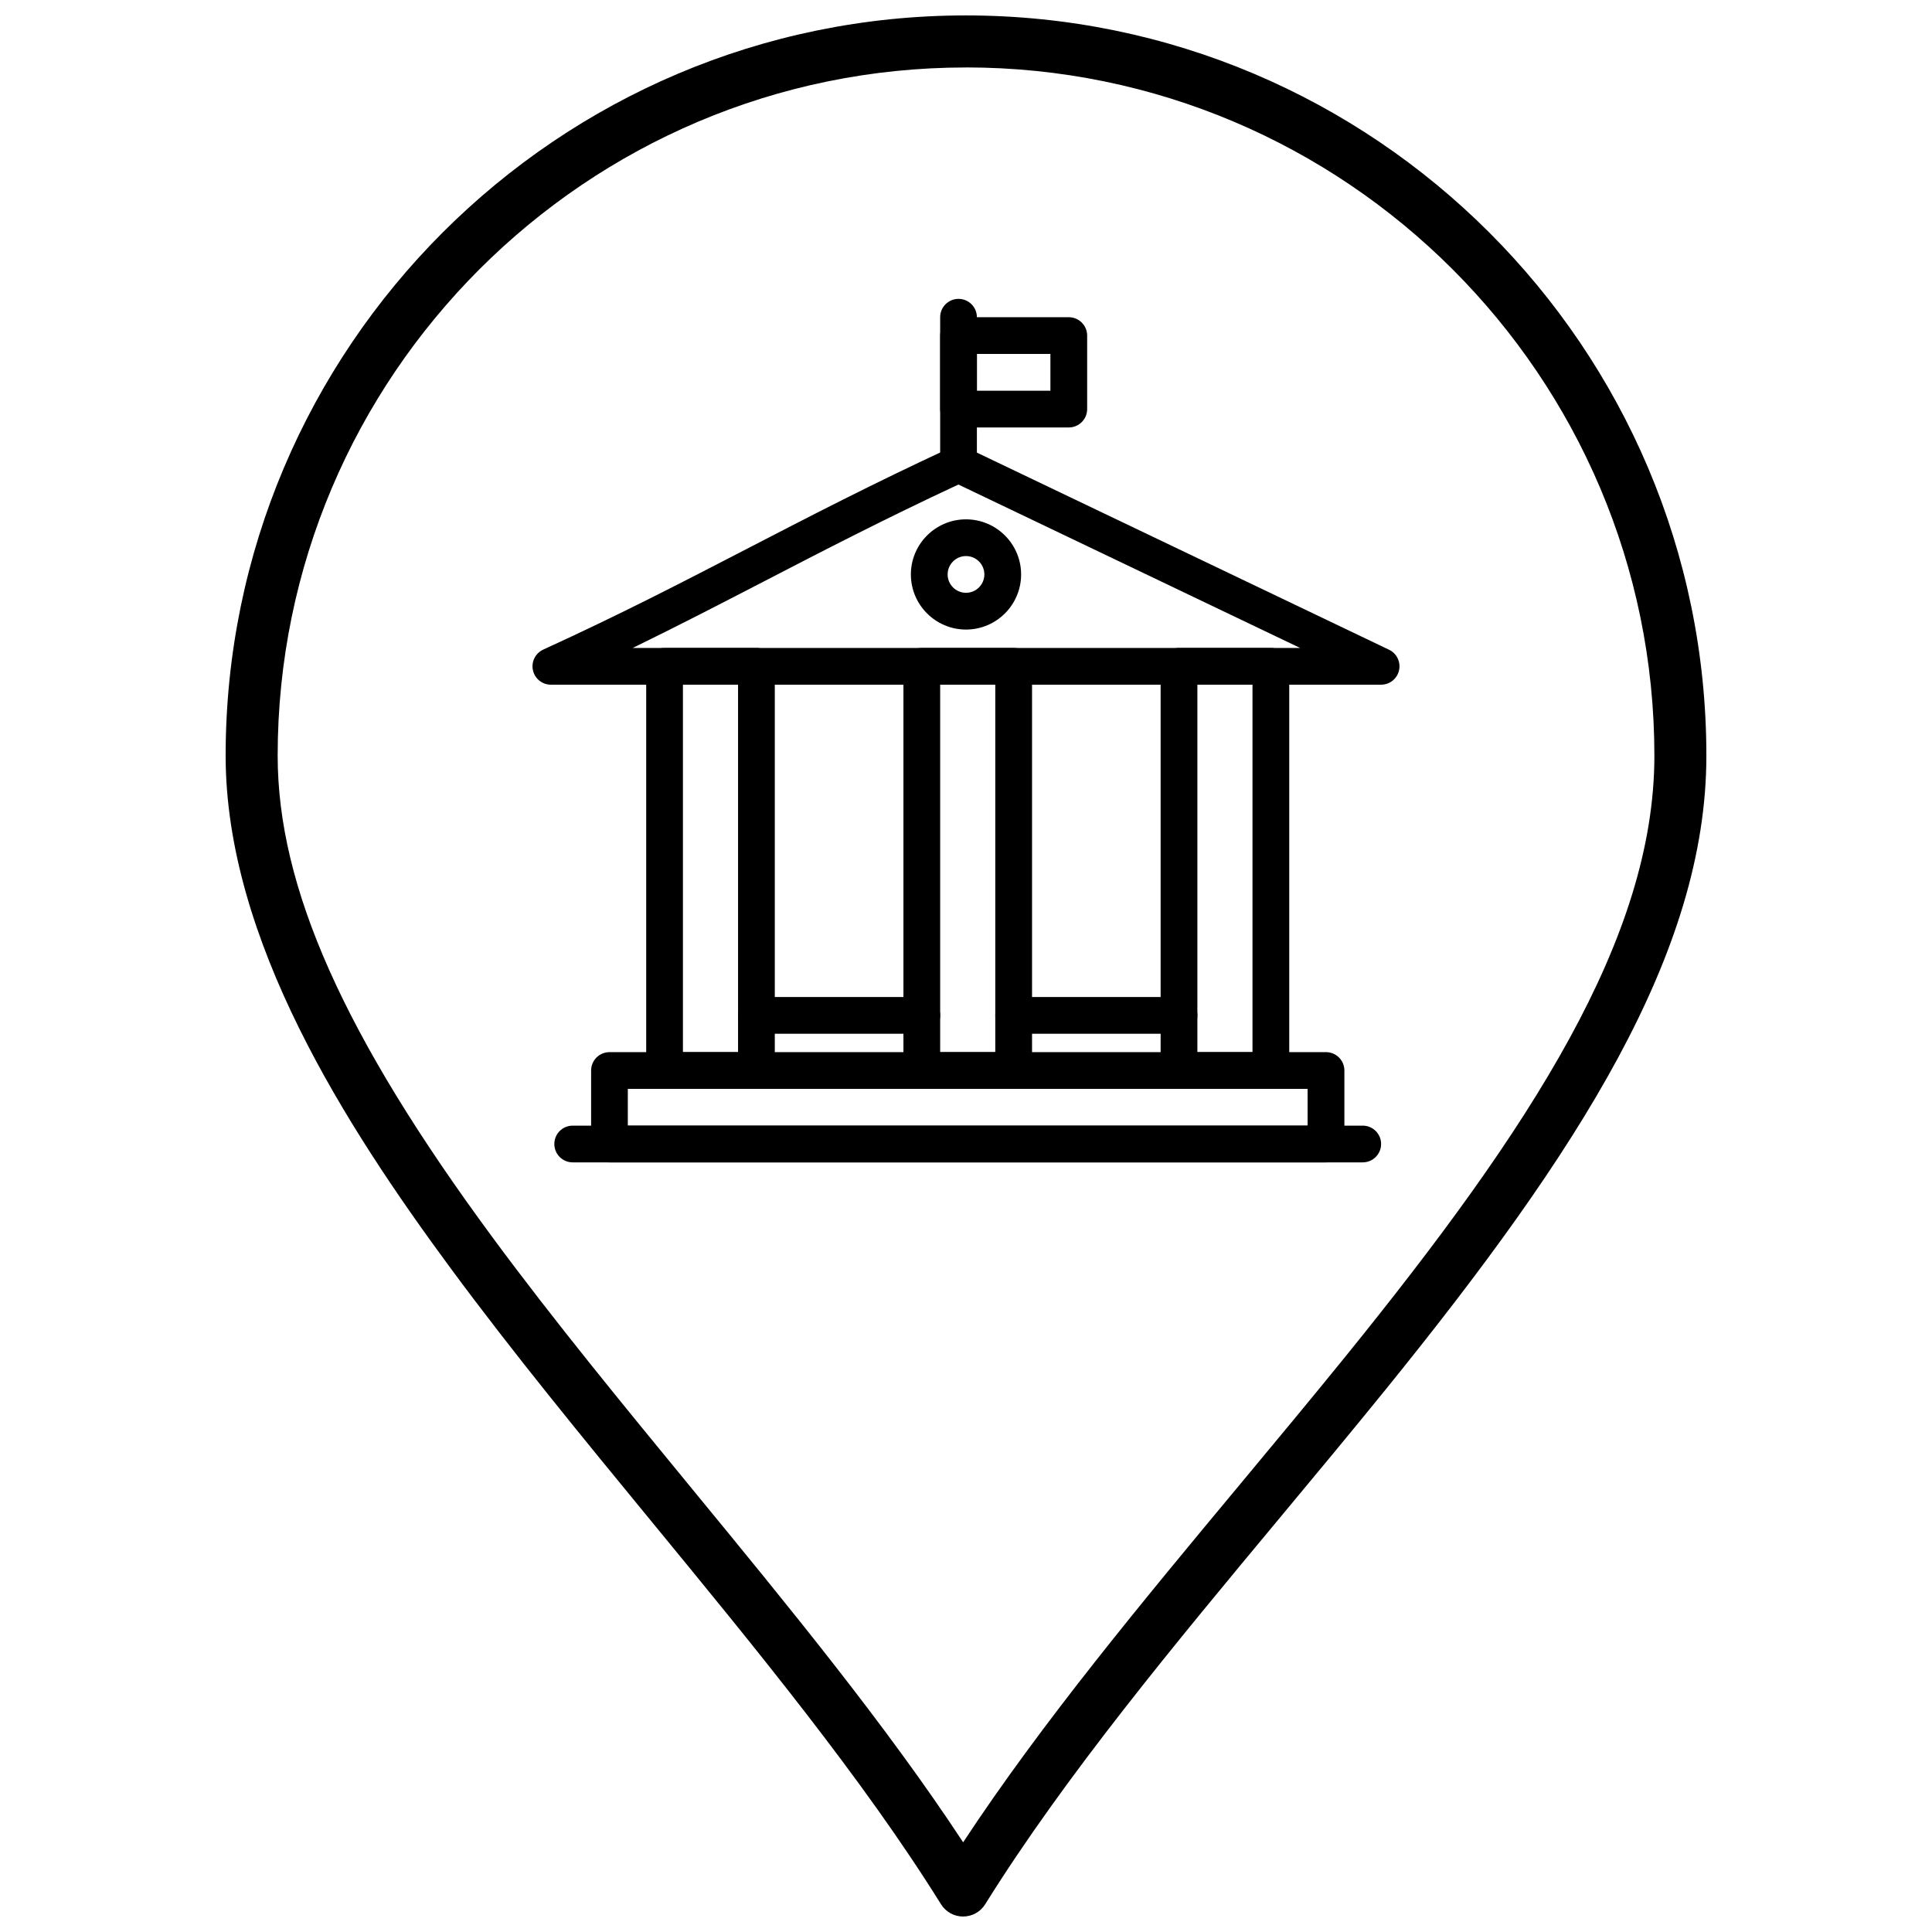 <?xml version="1.0" encoding="UTF-8"?>
<!-- Uploaded to: SVG Repo, www.svgrepo.com, Generator: SVG Repo Mixer Tools -->
<svg width="800px" height="800px" version="1.1" viewBox="144 144 512 512" xmlns="http://www.w3.org/2000/svg">
 <defs>
  <clipPath id="a">
   <path d="m203 148.09h394v503.81h-394z"/>
  </clipPath>
 </defs>
 <g clip-path="url(#a)">
  <path d="m399.23 651.9h-0.004c-2.379 0-4.59-1.23-5.848-3.25-20.66-33.184-49.094-67.805-76.594-101.29-18.113-22.055-36.844-44.863-53.32-67.203-27.781-37.66-59.668-87.141-59.668-135.9 0-108.17 88-196.17 196.17-196.17 108.21 0 196.24 88 196.24 196.17 0 52.324-33.961 104.97-84.949 167.92-9.039 11.156-18.492 22.52-27.633 33.508-28.141 33.824-57.246 68.797-78.543 102.97-1.258 2.016-3.473 3.242-5.852 3.242zm0.734-490.02c-100.57 0-182.38 81.816-182.38 182.38 0 34.906 17.574 74.297 56.977 127.71 16.266 22.055 34.883 44.719 52.883 66.641 25.297 30.801 51.375 62.551 71.797 93.617 21.047-31.977 47.824-64.152 73.789-95.363 9.113-10.953 18.539-22.281 27.52-33.367 49.145-60.672 81.879-110.97 81.879-159.25-0.004-100.56-81.855-182.38-182.46-182.38z"/>
 </g>
 <path d="m400 310.84c-8.055 0-14.609-6.551-14.609-14.605s6.551-14.605 14.609-14.605c8.055 0 14.605 6.555 14.605 14.605s-6.551 14.605-14.605 14.605zm0-19.477c-2.684 0-4.867 2.184-4.867 4.867 0 2.684 2.184 4.867 4.867 4.867s4.867-2.184 4.867-4.867c0-2.684-2.184-4.867-4.867-4.867z"/>
 <path d="m510.01 325.45h-220.02c-2.289 0-4.269-1.594-4.758-3.836-0.488-2.238 0.652-4.508 2.734-5.465 20.367-9.309 36.668-17.75 53.926-26.68 16.344-8.461 33.246-17.207 54.082-26.867 1.316-0.609 2.84-0.602 4.148 0.023l111.99 53.562c2.051 0.98 3.148 3.25 2.644 5.469-0.496 2.219-2.469 3.793-4.742 3.793zm-198.33-9.738h176.86l-90.551-43.305c-19.703 9.191-35.922 17.586-51.625 25.715-11.484 5.945-22.551 11.672-34.684 17.59z"/>
 <path d="m495.41 452.04h-189.89c-2.688 0-4.867-2.18-4.867-4.867v-19.477c0-2.688 2.18-4.867 4.867-4.867h189.89c2.688 0 4.867 2.18 4.867 4.867v19.477c0 2.684-2.18 4.867-4.867 4.867zm-185.03-9.738h180.15v-9.738h-180.15z"/>
 <path d="m344.46 432.57h-24.344c-2.688 0-4.867-2.18-4.867-4.871v-107.12c0-2.688 2.18-4.867 4.867-4.867h24.344c2.691 0 4.867 2.18 4.867 4.867v107.12c0.004 2.691-2.176 4.871-4.867 4.871zm-19.477-9.738h14.609v-97.383h-14.609z"/>
 <path d="m412.63 432.57h-24.344c-2.691 0-4.867-2.18-4.867-4.871v-107.12c0-2.688 2.18-4.867 4.867-4.867h24.344c2.688 0 4.871 2.18 4.871 4.867v107.12c0 2.691-2.184 4.871-4.871 4.871zm-19.477-9.738h14.605v-97.383h-14.605z"/>
 <path d="m480.79 432.57h-24.344c-2.688 0-4.867-2.18-4.867-4.871v-107.12c0-2.688 2.18-4.867 4.867-4.867h24.344c2.691 0 4.871 2.18 4.871 4.867v107.12c0.004 2.691-2.18 4.871-4.871 4.871zm-19.473-9.738h14.605v-97.383h-14.605z"/>
 <path d="m388.29 417.96h-43.824c-2.688 0-4.867-2.18-4.867-4.867 0-2.691 2.18-4.867 4.867-4.867h43.824c2.688 0 4.867 2.18 4.867 4.867 0 2.684-2.18 4.867-4.867 4.867z"/>
 <path d="m456.45 417.96h-43.82c-2.688 0-4.867-2.18-4.867-4.867 0-2.691 2.18-4.867 4.867-4.867h43.82c2.691 0 4.871 2.18 4.871 4.867 0 2.684-2.18 4.867-4.871 4.867z"/>
 <path d="m398.02 271.89c-2.691 0-4.867-2.18-4.867-4.867v-38.953c0-2.688 2.18-4.867 4.867-4.867s4.867 2.18 4.867 4.867v38.953c0 2.688-2.18 4.867-4.867 4.867z"/>
 <path d="m427.24 257.28h-29.215c-2.691 0-4.867-2.18-4.867-4.867v-19.48c0-2.688 2.18-4.867 4.867-4.867h29.215c2.688 0 4.867 2.18 4.867 4.867v19.477c0 2.688-2.18 4.871-4.867 4.871zm-24.348-9.738h19.477v-9.738h-19.477z"/>
 <path d="m505.14 452.04h-209.37c-2.688 0-4.867-2.18-4.867-4.867 0-2.691 2.18-4.867 4.867-4.867h209.37c2.688 0 4.867 2.18 4.867 4.867 0 2.684-2.184 4.867-4.867 4.867z"/>
</svg>